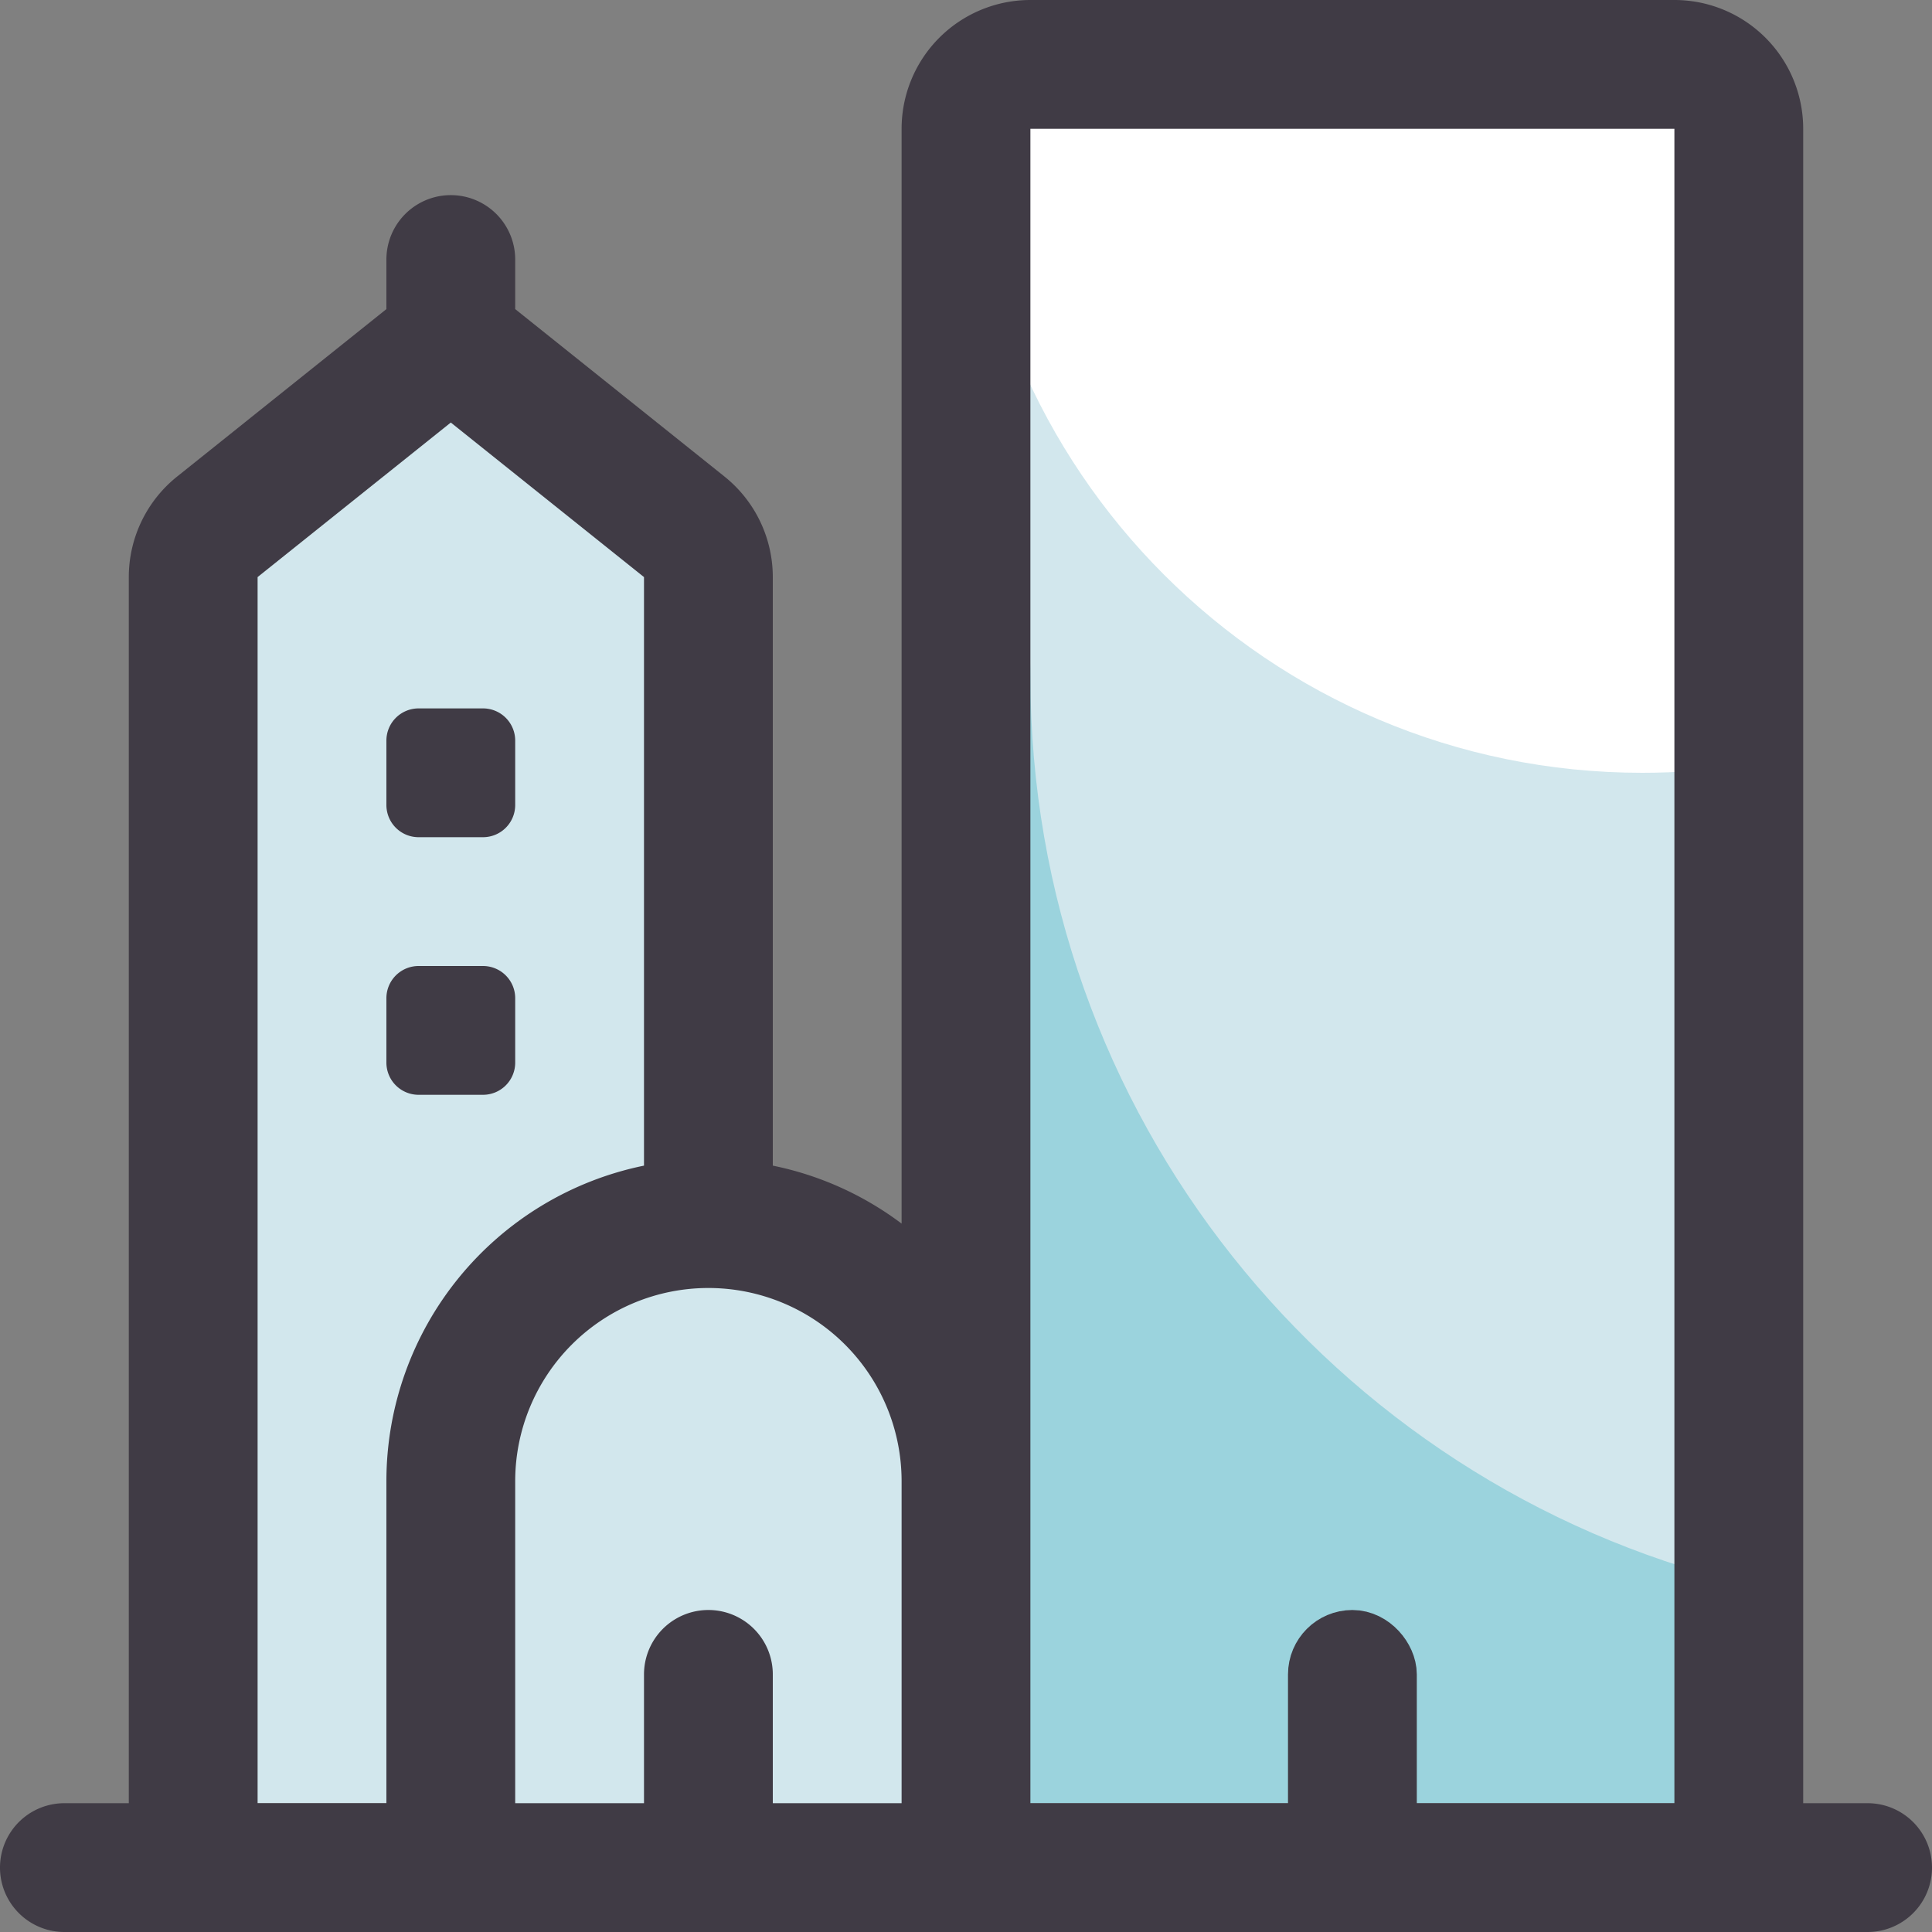 <svg xmlns="http://www.w3.org/2000/svg" width="30" height="30" viewBox="0 0 30 30">
    <rect x="0" y="0" width="30" height="30" fill="#808080" stroke="none"/>
    <g fill="none" fill-rule="evenodd">
        <path fill="#9BD3DD" d="M15 1h12v27H15z"/>
        <path fill="#D2E7ED" d="M27 9.045C27 1.037 29.008 1 21 1c-6.827 0-5.458 0-5.458 3.667 0 1.122.458 4.652.458 5.833 0 6.808 4.692 12.52 11.018 14.08 1.115.274-.018-7.527-.018-15.535zM3 9l4-3.58L11 9v19H3z"/>
        <path fill="#FFF" d="M25.5 12c.538 0 1.067-.04 1.583-.119l-.367-10.425-11.618-.394c-.065.47-.098-.05-.098.438C15 7.299 19.701 12 25.5 12z"/>
        <path fill="#D2E7ED" d="M11 19a4 4 0 0 1 4 4v6H7v-6a4 4 0 0 1 4-4z"/>
        <rect width="1" height="3" x="20.5" y="25.5" fill="#D8D8D8" stroke="#403B45" rx=".5"/>
        <path fill="#403B45" d="M2 28V8.961A2 2 0 0 1 2.75 7.4L6 4.8v-.77a1 1 0 0 1 2 0v.77l3.25 2.6A2 2 0 0 1 12 8.96V18.1c.739.15 1.419.463 2 .9V2a2 2 0 0 1 2-2h10a2 2 0 0 1 2 2v26h1a1 1 0 0 1 0 2H1a1 1 0 0 1 0-2h1zm4 0v-5a5.002 5.002 0 0 1 4-4.9V8.961l-3-2.4-3 2.4V28h2zm4 0v-2a1 1 0 0 1 2 0v2h2v-5a3 3 0 0 0-6 0v5h2zm6 0h10V2H16v26zM6.5 15h1a.5.5 0 0 1 .5.5v1a.5.5 0 0 1-.5.5h-1a.5.5 0 0 1-.5-.5v-1a.5.5 0 0 1 .5-.5zm0-4h1a.5.5 0 0 1 .5.5v1a.5.5 0 0 1-.5.5h-1a.5.5 0 0 1-.5-.5v-1a.5.5 0 0 1 .5-.5z"/>
    </g>
</svg>
